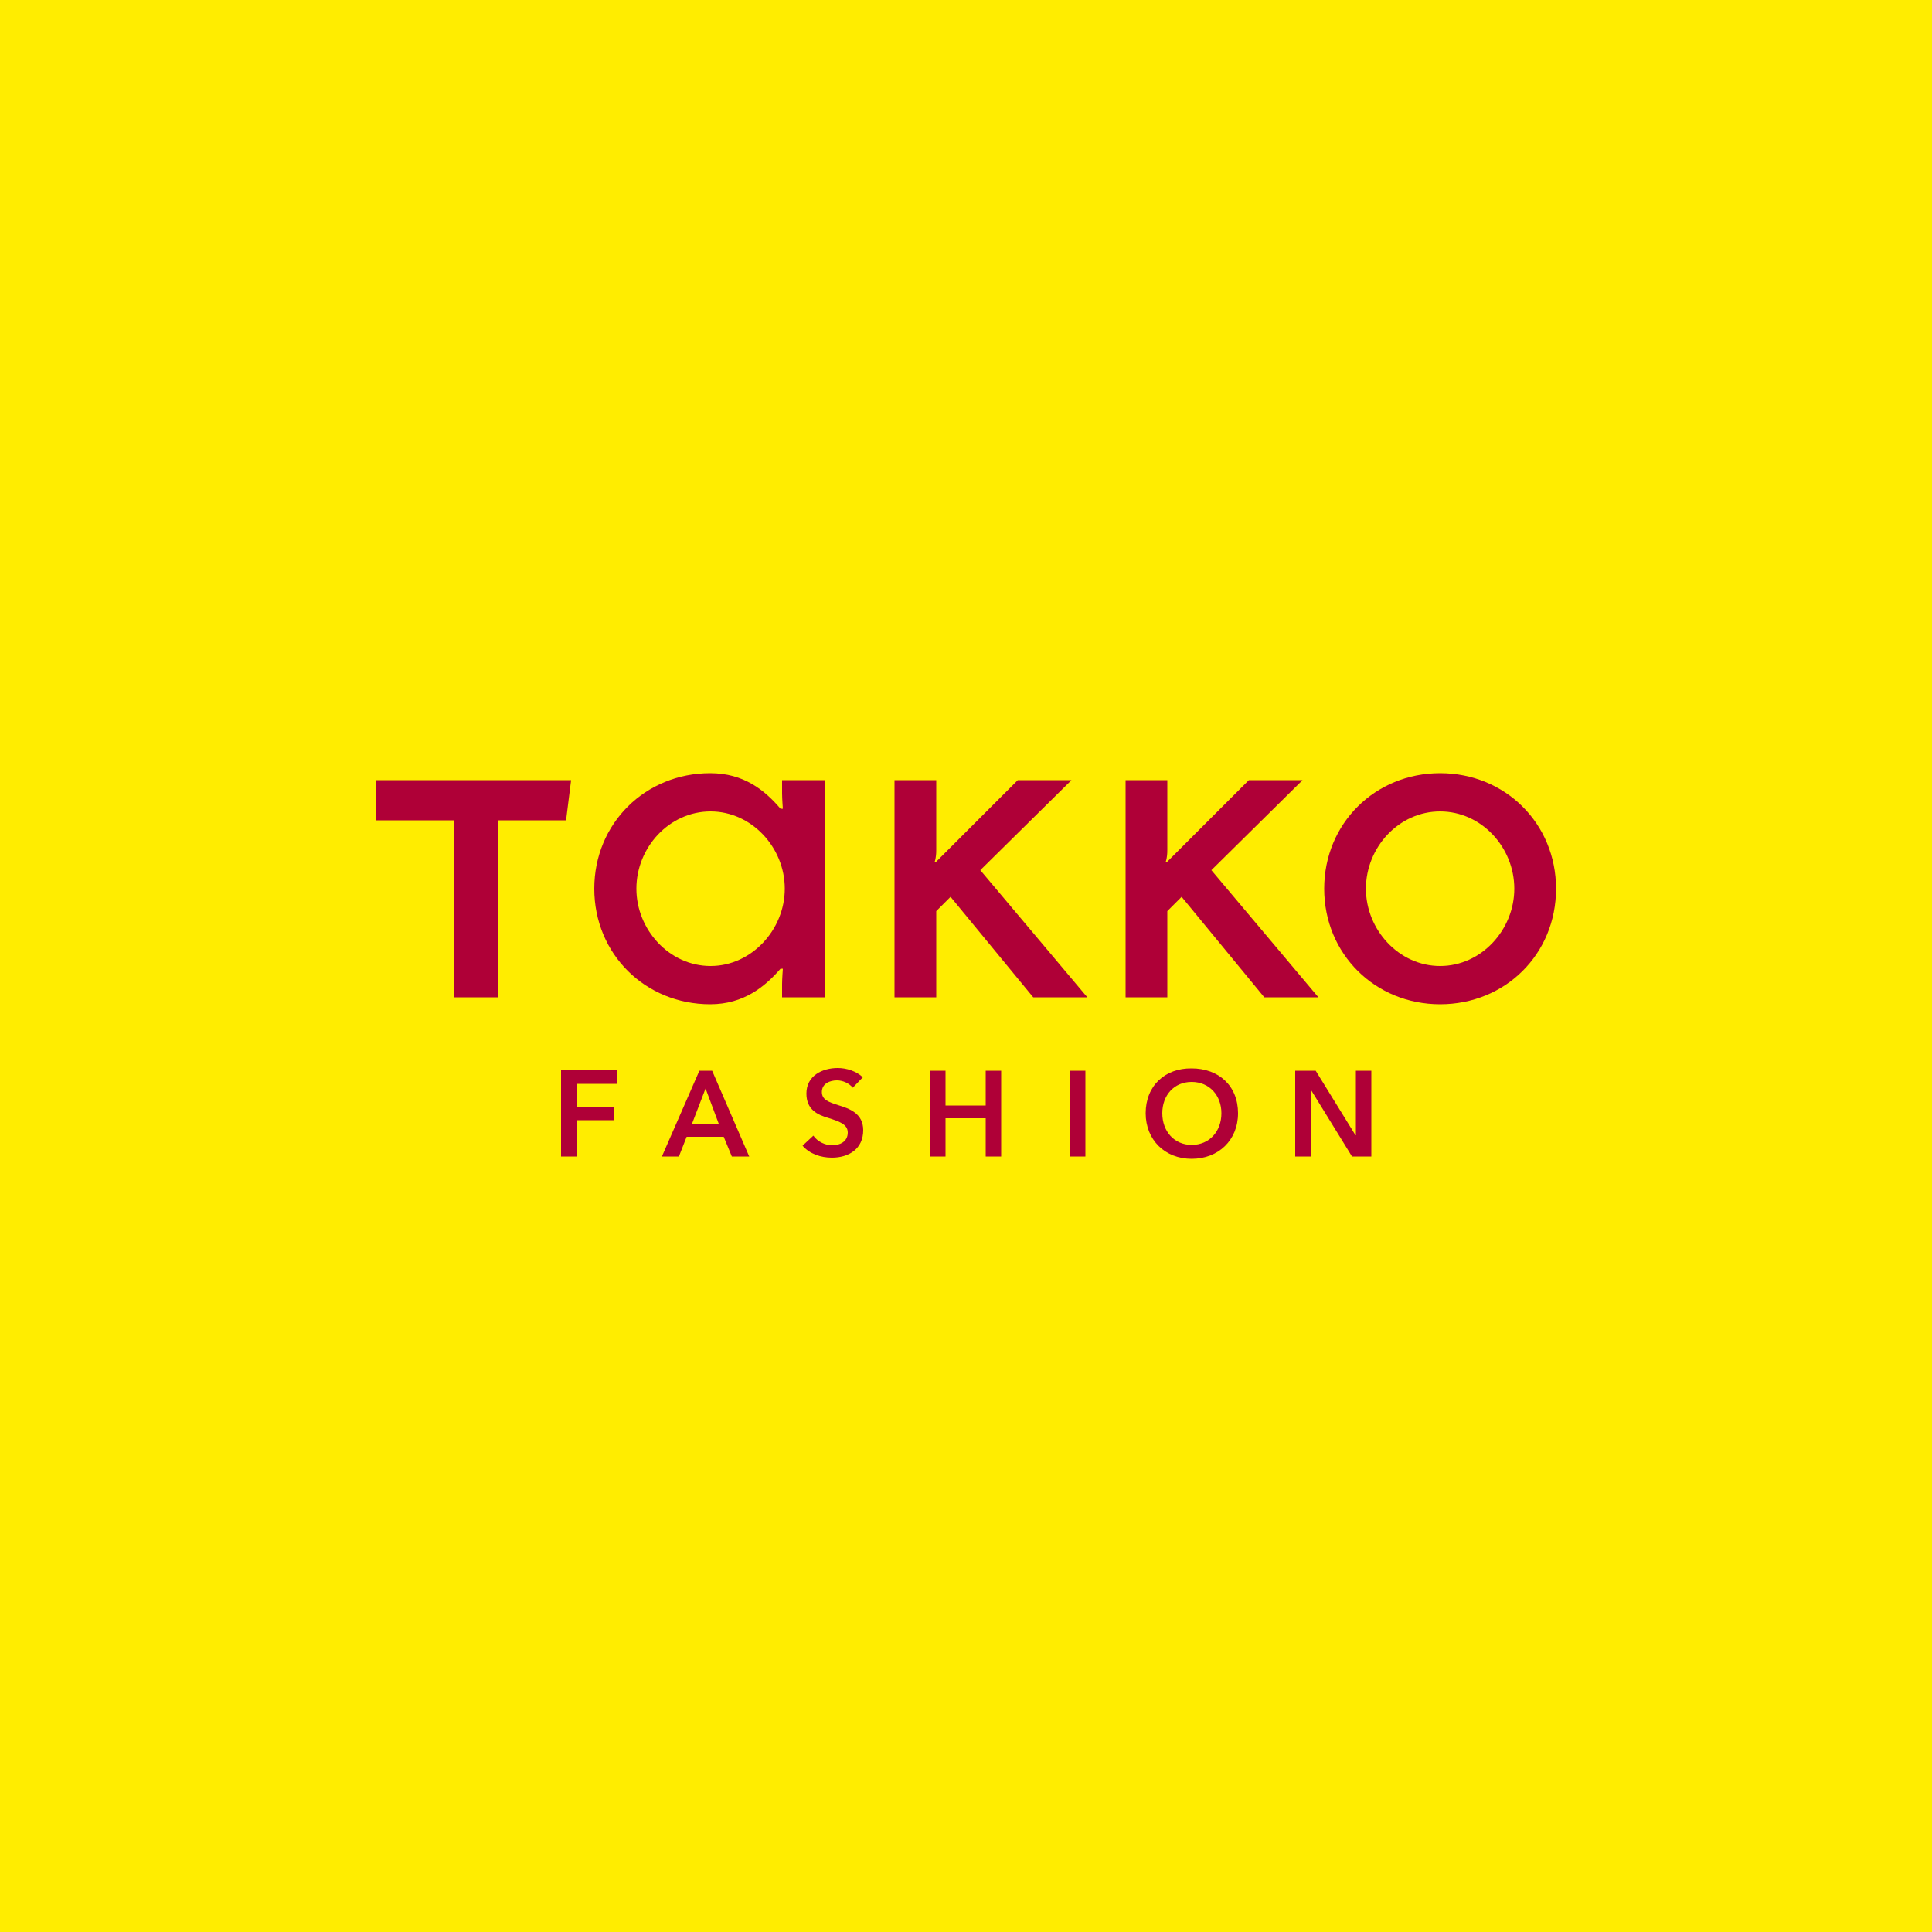 <?xml version="1.0" encoding="utf-8"?>
<!-- Generator: Adobe Illustrator 25.2.3, SVG Export Plug-In . SVG Version: 6.00 Build 0)  -->
<svg version="1.1" id="Layer_1" xmlns="http://www.w3.org/2000/svg" xmlns:xlink="http://www.w3.org/1999/xlink" x="0px" y="0px"
	 viewBox="0 0 500 500" style="enable-background:new 0 0 500 500;" xml:space="preserve">
<rect style="fill:#FFED00;" width="500" height="500"/>
<g>
	<g>
		<path style="fill:#AF0037;" d="M203.1,230L203.1,230L203.1,230c0,10.6-8.6,20-19.2,20c-10.7,0-19.2-9.4-19.2-20
			c0-10.7,8.5-20,19.2-20C194.5,210,203.1,219.3,203.1,230 M213.4,258.1v-56.2h-11c0,0,0,2,0,3.4c0,1.4,0.2,4,0.2,4H202
			c-4.1-4.8-9.5-9.2-18.2-9.2c-16.8,0-30,13-30,29.9s13.2,29.9,30,29.9c8.7,0,14.2-4.6,18.2-9.2h0.6c0,0-0.2,2.7-0.2,4
			c0,2.2,0,3.4,0,3.4S213.4,258.1,213.4,258.1z"/>
		<polygon style="fill:#AF0037;" points="128.8,212.3 146.5,212.3 147.8,201.9 97.3,201.9 97.3,212.3 117.5,212.3 117.5,258.1 
			128.8,258.1 		"/>
		<path style="fill:#AF0037;" d="M242.3,201.9h-10.8v56.2h10.8v-22.3l3.7-3.7l21.4,26h14l-27.7-32.9l23.6-23.3h-13.9L242.3,223h-0.4
			c0,0,0.4-0.9,0.4-3V201.9L242.3,201.9z"/>
		<path style="fill:#AF0037;" d="M391.9,230c0,10.6-8.5,20-19.2,20s-19.2-9.4-19.2-20c0-10.7,8.5-20,19.2-20S391.9,219.3,391.9,230
			 M402.7,230c0-16.9-13.2-29.9-30-29.9s-30,13-30,29.9s13.2,29.9,30,29.9S402.7,247,402.7,230"/>
		<path style="fill:#AF0037;" d="M302.1,201.9h-10.8v56.2h10.8v-22.3l3.7-3.7l21.4,26h14l-27.7-32.9l23.6-23.3h-13.9L302.1,223h-0.4
			c0,0,0.4-0.9,0.4-3V201.9L302.1,201.9z"/>
	</g>
	<g>
		<path style="fill:#AF0037;" d="M335.2,299.3h4v-17.2h0.1l10.6,17.2h5v-22.2h-4v16.7h-0.1l-10.3-16.7h-5.3V299.3L335.2,299.3z
			 M300.8,288.1c0-4.6,3-8.1,7.6-8.1c4.6,0,7.7,3.5,7.7,8.1c0,4.7-3.1,8.2-7.7,8.2C303.9,296.3,300.8,292.8,300.8,288.1
			 M296.5,288.1c0,6.9,5,11.8,11.9,11.8s12-4.8,12-11.8c0-7.1-5-11.6-12-11.6C301.5,276.4,296.5,281,296.5,288.1 M276.9,299.3h4
			v-22.2h-4V299.3z M240.7,299.3h4v-9.9h10.4v9.9h4v-22.2h-4v9h-10.4v-9h-4V299.3z M223.3,278.8c-1.7-1.6-4.2-2.4-6.5-2.4
			c-4,0-8.1,2-8.1,6.6c0,4.2,2.9,5.5,5.6,6.3c2.8,0.9,5.1,1.6,5.1,3.8c0,2.4-2.1,3.3-4,3.3c-1.8,0-3.8-0.9-4.9-2.5l-2.8,2.6
			c1.8,2.1,4.7,3.1,7.6,3.1c4.4,0,8.1-2.3,8.1-7.1c0-4.4-3.6-5.6-6.5-6.5c-2.5-0.8-4.2-1.4-4.2-3.4c0-2.2,2.1-3,3.9-3
			c1.6,0,3.2,0.8,4.1,1.9L223.3,278.8z M179.1,290.8l3.5-9.1l3.4,9.1H179.1z M171.3,299.3h4.4l2-5.1h9.6l2.1,5.1h4.5l-9.6-22.2H181
			L171.3,299.3z M145.2,299.3h4v-9.4h9.8v-3.3h-9.8v-6.1h10.4V277h-14.4V299.3z"/>
	</g>
</g>
</svg>
